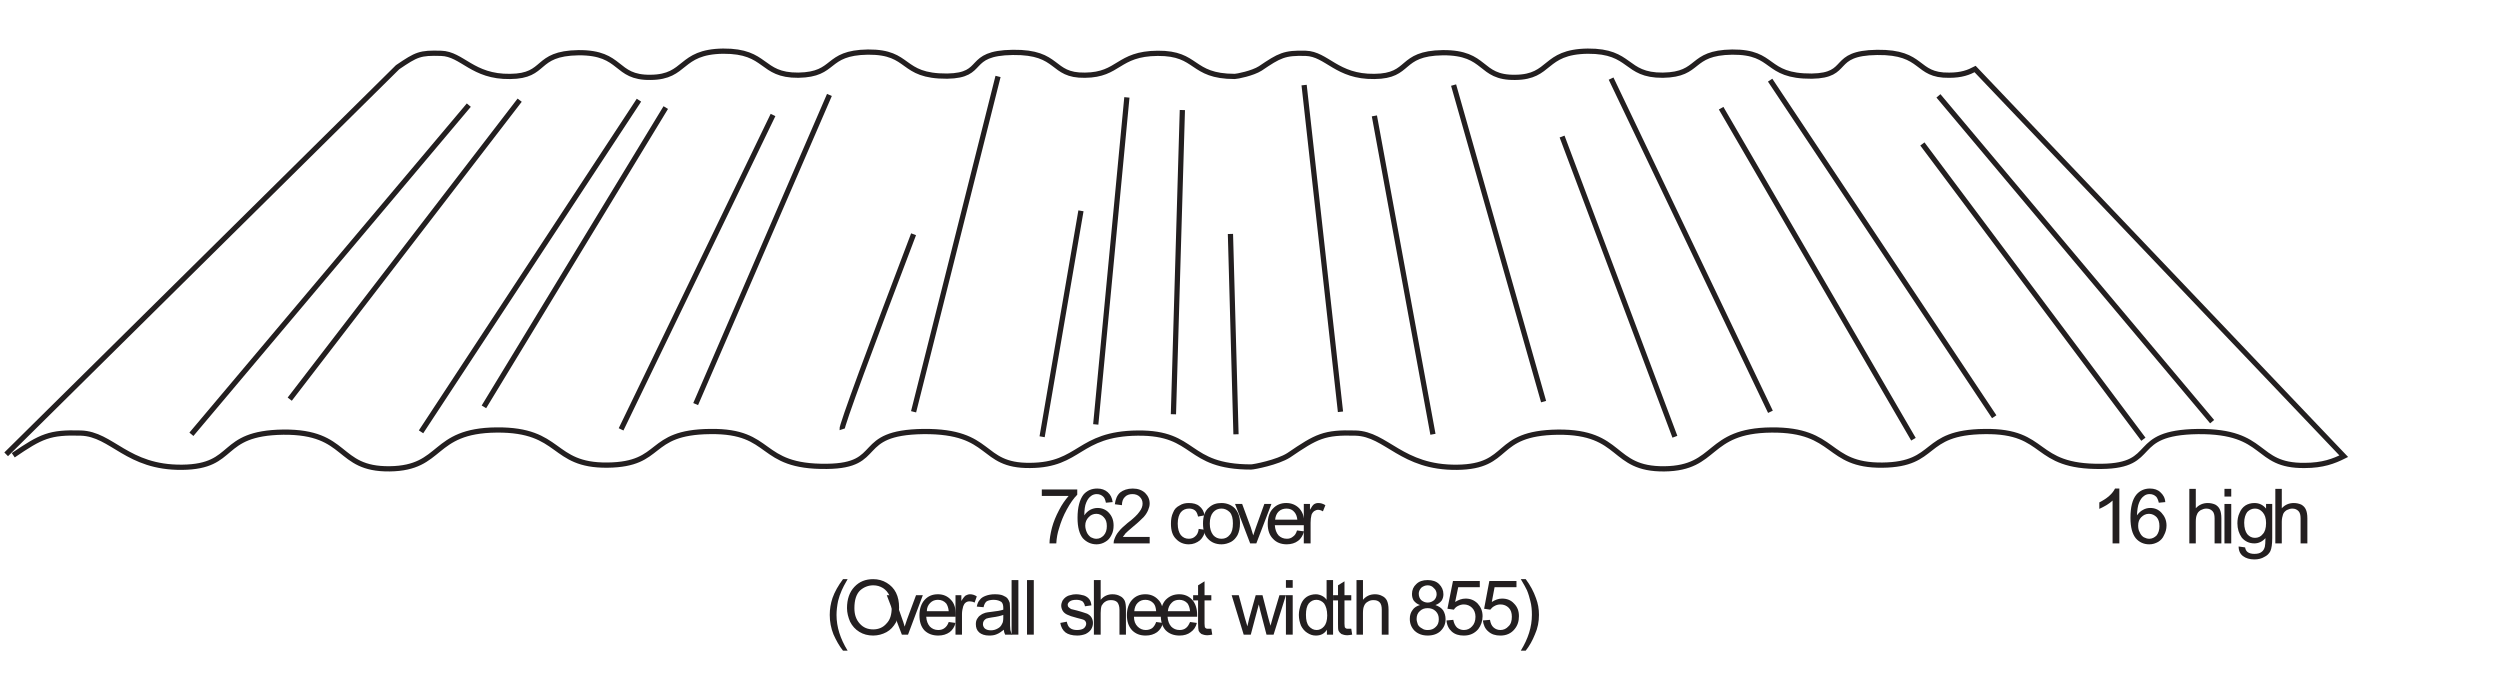 <?xml version="1.0" encoding="UTF-8" standalone="no"?>
<!-- Created with Inkscape (http://www.inkscape.org/) -->

<svg
   xmlns:dc="http://purl.org/dc/elements/1.1/"
   xmlns:cc="http://creativecommons.org/ns#"
   xmlns:rdf="http://www.w3.org/1999/02/22-rdf-syntax-ns#"
   xmlns:svg="http://www.w3.org/2000/svg"
   xmlns="http://www.w3.org/2000/svg"
   xmlns:inkscape="http://www.inkscape.org/namespaces/inkscape"
   version="1.0"
   width="76.04mm"
   height="21.11mm"
   id="svg2">
  <defs
     id="defs4" />
  <g
     id="g6">
    <path
       d="M 22.004,49.925 53.894,12.083 M 33.307,45.886 59.74,11.516 M 48.402,49.642 73.453,11.516 M 55.63,46.772 76.535,12.366 M 71.398,49.358 88.866,13.217 M 79.972,46.453 95.35,10.913 m 1.453,38.445 c -0.106,-0.319 3.295,-9.496 8.22,-22.429 m 0,20.409 9.709,-38.551 m 5.067,41.421 4.465,-25.972 m 1.701,24.555 3.579,-37.594 m 5.35,36.425 1.028,-34.972 m 6.165,37.276 -0.638,-23.031 m 12.65,20.445 -4.181,-37.559 M 164.728,49.925 157.996,13.323 M 177.449,46.169 167.102,9.78 m 25.441,40.429 -12.969,-34.512 m 23.953,31.642 -18.319,-38.303 m 34.76,41.457 -22.11,-38.055 m 31.394,35.469 -25.76,-38.693 m 42.909,41.28 -25.406,-33.945 M 254.303,48.472 222.839,11.02 M 1.524,52.335 c 3.224,-2.197 4.181,-2.657 7.76,-2.551 3.614,0.106 5.315,4.004 11.657,3.933 6.343,-0.071 4.075,-3.933 11.622,-4.039 7.547,-0.071 6.059,4.287 12.224,4.217 6.201,-0.071 4.748,-4.394 12.295,-4.465 7.547,-0.071 6.236,4.11 12.756,4.039 6.52,-0.071 4.429,-3.791 11.799,-3.862 7.37,-0.106 5.386,4.11 13.429,4.004 6.697,-0.071 3.047,-3.898 11.091,-4.004 8.079,-0.071 6.413,3.969 12.26,3.898 5.811,-0.035 5.492,-3.65 12.366,-3.72 6.839,-0.071 5.457,3.898 13.039,3.898 0.319,0 3.047,-0.531 4.323,-1.346 3.224,-2.197 4.075,-2.657 7.689,-2.551 3.579,0.106 5.28,4.004 11.657,3.933 6.343,-0.071 4.039,-3.933 11.587,-4.039 7.547,-0.071 6.059,4.287 12.26,4.217 6.165,-0.071 4.748,-4.394 12.295,-4.465 7.547,-0.071 6.236,4.11 12.756,4.039 6.484,-0.071 4.394,-3.791 11.764,-3.862 7.37,-0.106 5.386,4.11 13.429,4.004 6.697,-0.071 3.047,-3.898 11.091,-4.004 8.079,-0.071 6.413,3.969 12.26,3.898 2.091,0 3.366,-0.496 4.5,-1.063 L 227.055,7.937 c -0.744,0.39 -1.559,0.709 -2.976,0.709 -3.933,0.071 -2.835,-2.693 -8.291,-2.622 -5.457,0.071 -2.976,2.657 -7.512,2.728 -5.492,0.035 -4.11,-2.799 -9.142,-2.764 -4.996,0.071 -3.543,2.587 -7.972,2.657 -4.429,0.035 -3.543,-2.799 -8.646,-2.764 -5.138,0.071 -4.146,2.976 -8.327,3.012 -4.217,0.071 -3.189,-2.87 -8.327,-2.835 -5.102,0.071 -3.579,2.693 -7.866,2.728 -4.323,0.071 -5.457,-2.587 -7.902,-2.657 -2.445,-0.071 -3.012,0.248 -5.209,1.736 -0.886,0.567 -2.693,0.921 -2.941,0.921 -5.102,0 -4.181,-2.693 -8.858,-2.657 -4.642,0.035 -4.394,2.48 -8.362,2.516 -3.969,0.071 -2.835,-2.693 -8.291,-2.622 -5.492,0.071 -3.012,2.657 -7.547,2.728 -5.457,0.035 -4.11,-2.799 -9.106,-2.764 -4.996,0.071 -3.579,2.587 -8.008,2.657 -4.394,0.035 -3.508,-2.799 -8.646,-2.764 -5.102,0.071 -4.146,2.976 -8.327,3.012 C 70.618,8.965 71.61,6.024 66.508,6.059 61.37,6.13 62.929,8.752 58.642,8.787 54.319,8.858 53.15,6.201 50.705,6.13 48.26,6.059 47.906,6.236 45.709,7.724 L 0.709,52.228"
       inkscape:connector-curvature="0"
       id="path8"
       style="fill:none;stroke:#231f20;stroke-width:0.602px;stroke-linecap:butt;stroke-linejoin:miter;stroke-miterlimit:4;stroke-opacity:1;stroke-dasharray:none" />
    <path
       d="m 119.764,57.012 0,-0.744 4.075,0 0,0.602 c -0.425,0.425 -0.815,0.992 -1.205,1.701 -0.39,0.709 -0.673,1.417 -0.886,2.161 -0.177,0.531 -0.283,1.098 -0.319,1.736 l -0.78,0 c 0,-0.496 0.106,-1.098 0.283,-1.807 0.177,-0.673 0.461,-1.346 0.815,-2.02 0.319,-0.638 0.709,-1.169 1.098,-1.63 z"
       inkscape:connector-curvature="0"
       id="path10"
       style="fill:#231f20;fill-opacity:1;fill-rule:nonzero;stroke:none" />
    <path
       d="m 127.913,57.72 -0.78,0.071 c -0.071,-0.319 -0.142,-0.531 -0.283,-0.673 -0.213,-0.213 -0.461,-0.319 -0.78,-0.319 -0.213,0 -0.461,0.071 -0.638,0.213 -0.248,0.177 -0.425,0.425 -0.567,0.78 -0.142,0.319 -0.213,0.815 -0.213,1.453 0.177,-0.283 0.425,-0.496 0.673,-0.638 0.283,-0.142 0.567,-0.213 0.85,-0.213 0.496,0 0.957,0.177 1.311,0.567 0.354,0.39 0.531,0.85 0.531,1.453 0,0.39 -0.071,0.78 -0.248,1.098 -0.177,0.354 -0.39,0.602 -0.709,0.78 -0.283,0.177 -0.638,0.283 -0.992,0.283 -0.638,0 -1.169,-0.248 -1.594,-0.709 -0.39,-0.496 -0.602,-1.24 -0.602,-2.339 0,-1.205 0.248,-2.091 0.673,-2.657 0.39,-0.461 0.921,-0.709 1.594,-0.709 0.496,0 0.886,0.142 1.205,0.425 0.319,0.283 0.496,0.638 0.567,1.134 z m -3.154,2.693 c 0,0.283 0.071,0.531 0.177,0.78 0.106,0.248 0.283,0.425 0.461,0.567 0.213,0.106 0.425,0.177 0.638,0.177 0.354,0 0.602,-0.142 0.85,-0.39 0.248,-0.283 0.354,-0.638 0.354,-1.063 0,-0.461 -0.106,-0.78 -0.354,-1.028 -0.213,-0.248 -0.531,-0.39 -0.85,-0.39 -0.354,0 -0.673,0.142 -0.886,0.39 -0.248,0.248 -0.39,0.567 -0.39,0.957 z"
       inkscape:connector-curvature="0"
       id="path12"
       style="fill:#231f20;fill-opacity:1;fill-rule:nonzero;stroke:none" />
    <path
       d="m 132.165,61.724 0,0.744 -4.146,0 c 0,-0.213 0.035,-0.39 0.106,-0.531 0.106,-0.283 0.248,-0.567 0.496,-0.85 0.213,-0.283 0.567,-0.602 0.992,-0.957 0.709,-0.531 1.169,-0.992 1.382,-1.311 0.248,-0.319 0.354,-0.638 0.354,-0.921 0,-0.319 -0.106,-0.567 -0.319,-0.78 -0.213,-0.213 -0.496,-0.319 -0.85,-0.319 -0.354,0 -0.673,0.106 -0.886,0.354 -0.213,0.213 -0.319,0.531 -0.319,0.921 l -0.815,-0.106 c 0.071,-0.567 0.248,-1.028 0.602,-1.346 0.354,-0.283 0.85,-0.461 1.453,-0.461 0.602,0 1.063,0.177 1.417,0.496 0.354,0.354 0.531,0.744 0.531,1.24 0,0.248 -0.071,0.496 -0.177,0.744 -0.106,0.248 -0.248,0.496 -0.496,0.78 -0.248,0.248 -0.638,0.638 -1.205,1.098 -0.461,0.39 -0.744,0.638 -0.886,0.78 -0.106,0.142 -0.213,0.283 -0.319,0.425 z"
       inkscape:connector-curvature="0"
       id="path14"
       style="fill:#231f20;fill-opacity:1;fill-rule:nonzero;stroke:none" />
    <path
       d="m 137.799,60.803 0.78,0.106 c -0.106,0.496 -0.319,0.921 -0.638,1.205 -0.354,0.283 -0.78,0.461 -1.276,0.461 -0.602,0 -1.098,-0.213 -1.488,-0.638 -0.39,-0.39 -0.567,-0.957 -0.567,-1.736 0,-0.496 0.071,-0.921 0.248,-1.276 0.142,-0.39 0.39,-0.638 0.744,-0.815 0.319,-0.213 0.673,-0.283 1.063,-0.283 0.496,0 0.921,0.106 1.205,0.354 0.319,0.248 0.531,0.602 0.602,1.063 l -0.744,0.142 c -0.071,-0.319 -0.177,-0.567 -0.354,-0.709 -0.177,-0.142 -0.425,-0.213 -0.673,-0.213 -0.39,0 -0.709,0.142 -0.921,0.39 -0.248,0.283 -0.39,0.744 -0.39,1.346 0,0.602 0.142,1.028 0.354,1.311 0.248,0.283 0.531,0.425 0.921,0.425 0.319,0 0.567,-0.106 0.744,-0.283 0.213,-0.177 0.354,-0.461 0.39,-0.85 z"
       inkscape:connector-curvature="0"
       id="path16"
       style="fill:#231f20;fill-opacity:1;fill-rule:nonzero;stroke:none" />
    <path
       d="m 138.295,60.201 c 0,-0.85 0.213,-1.488 0.709,-1.878 0.39,-0.354 0.85,-0.496 1.417,-0.496 0.602,0 1.134,0.213 1.524,0.602 0.39,0.425 0.602,0.992 0.602,1.701 0,0.567 -0.106,1.028 -0.283,1.382 -0.177,0.319 -0.425,0.602 -0.744,0.78 -0.354,0.177 -0.709,0.283 -1.098,0.283 -0.638,0 -1.169,-0.213 -1.559,-0.638 -0.39,-0.39 -0.567,-0.992 -0.567,-1.736 z m 0.78,0 c 0,0.567 0.142,0.992 0.39,1.311 0.248,0.283 0.567,0.425 0.957,0.425 0.39,0 0.709,-0.142 0.957,-0.461 0.248,-0.283 0.354,-0.709 0.354,-1.311 0,-0.567 -0.106,-0.992 -0.354,-1.276 -0.283,-0.283 -0.602,-0.425 -0.957,-0.425 -0.39,0 -0.709,0.142 -0.957,0.425 -0.248,0.283 -0.39,0.709 -0.39,1.311 z"
       inkscape:connector-curvature="0"
       id="path18"
       style="fill:#231f20;fill-opacity:1;fill-rule:nonzero;stroke:none" />
    <path
       d="m 143.717,62.469 -1.736,-4.535 0.815,0 0.992,2.693 c 0.106,0.319 0.177,0.602 0.283,0.921 0.071,-0.248 0.177,-0.531 0.283,-0.85 l 0.992,-2.764 0.815,0 -1.736,4.535 z"
       inkscape:connector-curvature="0"
       id="path20"
       style="fill:#231f20;fill-opacity:1;fill-rule:nonzero;stroke:none" />
    <path
       d="m 149.102,60.98 0.815,0.106 c -0.142,0.461 -0.354,0.85 -0.709,1.098 -0.319,0.248 -0.78,0.39 -1.276,0.39 -0.673,0 -1.205,-0.213 -1.594,-0.638 -0.39,-0.39 -0.602,-0.957 -0.602,-1.701 0,-0.78 0.213,-1.382 0.602,-1.772 0.39,-0.425 0.921,-0.638 1.524,-0.638 0.602,0 1.098,0.213 1.488,0.602 0.39,0.425 0.602,0.992 0.602,1.736 0,0.071 -0.035,0.142 -0.035,0.213 l -3.366,0 c 0.035,0.496 0.177,0.886 0.425,1.169 0.248,0.248 0.567,0.39 0.957,0.39 0.283,0 0.496,-0.071 0.709,-0.248 0.213,-0.142 0.354,-0.354 0.461,-0.709 z m -2.516,-1.24 2.551,0 c -0.035,-0.354 -0.142,-0.638 -0.319,-0.85 -0.213,-0.283 -0.531,-0.425 -0.921,-0.425 -0.354,0 -0.673,0.106 -0.921,0.354 -0.213,0.213 -0.354,0.531 -0.39,0.921 z"
       inkscape:connector-curvature="0"
       id="path22"
       style="fill:#231f20;fill-opacity:1;fill-rule:nonzero;stroke:none" />
    <path
       d="m 149.882,62.469 0,-4.535 0.709,0 0,0.673 c 0.177,-0.319 0.319,-0.531 0.461,-0.638 0.177,-0.106 0.319,-0.142 0.496,-0.142 0.283,0 0.531,0.071 0.815,0.248 l -0.283,0.709 c -0.177,-0.106 -0.354,-0.177 -0.567,-0.177 -0.142,0 -0.319,0.071 -0.425,0.142 -0.142,0.106 -0.248,0.248 -0.319,0.425 -0.071,0.283 -0.106,0.567 -0.106,0.921 l 0,2.374 z"
       inkscape:connector-curvature="0"
       id="path24"
       style="fill:#231f20;fill-opacity:1;fill-rule:nonzero;stroke:none" />
    <path
       d="m 96.909,74.799 c -0.425,-0.531 -0.78,-1.169 -1.098,-1.878 -0.283,-0.709 -0.425,-1.453 -0.425,-2.232 0,-0.673 0.106,-1.311 0.319,-1.949 0.248,-0.709 0.673,-1.453 1.205,-2.161 l 0.531,0 c -0.354,0.602 -0.567,1.028 -0.673,1.276 -0.177,0.39 -0.319,0.815 -0.425,1.24 -0.106,0.531 -0.177,1.063 -0.177,1.594 0,1.382 0.425,2.728 1.276,4.11 z"
       inkscape:connector-curvature="0"
       id="path26"
       style="fill:#231f20;fill-opacity:1;fill-rule:nonzero;stroke:none" />
    <path
       d="m 97.37,69.909 c 0,-1.028 0.283,-1.843 0.85,-2.445 0.567,-0.602 1.276,-0.886 2.161,-0.886 0.567,0 1.098,0.142 1.559,0.425 0.461,0.283 0.815,0.638 1.063,1.134 0.248,0.496 0.354,1.063 0.354,1.701 0,0.638 -0.106,1.205 -0.354,1.701 -0.283,0.496 -0.638,0.886 -1.098,1.134 -0.461,0.248 -0.992,0.39 -1.524,0.39 -0.602,0 -1.134,-0.142 -1.594,-0.425 -0.461,-0.283 -0.815,-0.673 -1.063,-1.169 -0.213,-0.496 -0.354,-1.028 -0.354,-1.559 z m 0.85,0 c 0,0.78 0.213,1.346 0.638,1.807 0.39,0.425 0.886,0.638 1.524,0.638 0.602,0 1.134,-0.213 1.524,-0.673 0.425,-0.425 0.602,-1.028 0.602,-1.843 0,-0.531 -0.071,-0.957 -0.248,-1.346 -0.177,-0.39 -0.425,-0.673 -0.744,-0.886 -0.354,-0.213 -0.709,-0.319 -1.134,-0.319 -0.567,0 -1.098,0.213 -1.524,0.602 -0.425,0.425 -0.638,1.098 -0.638,2.02 z"
       inkscape:connector-curvature="0"
       id="path28"
       style="fill:#231f20;fill-opacity:1;fill-rule:nonzero;stroke:none" />
    <path
       d="m 103.677,72.957 -1.736,-4.535 0.815,0 0.957,2.728 c 0.106,0.283 0.213,0.602 0.283,0.886 0.071,-0.213 0.177,-0.496 0.283,-0.85 l 1.028,-2.764 0.78,0 -1.701,4.535 z"
       inkscape:connector-curvature="0"
       id="path30"
       style="fill:#231f20;fill-opacity:1;fill-rule:nonzero;stroke:none" />
    <path
       d="m 109.063,71.504 0.78,0.106 c -0.106,0.461 -0.354,0.815 -0.673,1.063 -0.354,0.248 -0.78,0.39 -1.311,0.39 -0.673,0 -1.205,-0.213 -1.594,-0.602 -0.39,-0.425 -0.567,-0.992 -0.567,-1.736 0,-0.744 0.213,-1.346 0.602,-1.772 0.39,-0.425 0.886,-0.638 1.524,-0.638 0.602,0 1.098,0.213 1.488,0.638 0.39,0.39 0.567,0.992 0.567,1.736 0,0.035 0,0.106 0,0.213 l -3.402,0 c 0.035,0.496 0.177,0.85 0.425,1.134 0.248,0.248 0.567,0.39 0.957,0.39 0.283,0 0.531,-0.071 0.709,-0.213 0.213,-0.142 0.39,-0.39 0.496,-0.709 z m -2.516,-1.24 2.516,0 c -0.035,-0.39 -0.142,-0.673 -0.283,-0.886 -0.248,-0.283 -0.567,-0.425 -0.957,-0.425 -0.354,0 -0.638,0.106 -0.886,0.354 -0.248,0.248 -0.39,0.567 -0.39,0.957 z"
       inkscape:connector-curvature="0"
       id="path32"
       style="fill:#231f20;fill-opacity:1;fill-rule:nonzero;stroke:none" />
    <path
       d="m 109.843,72.957 0,-4.535 0.673,0 0,0.673 c 0.177,-0.319 0.354,-0.531 0.496,-0.638 0.142,-0.071 0.319,-0.142 0.496,-0.142 0.248,0 0.531,0.071 0.78,0.248 l -0.248,0.709 c -0.213,-0.106 -0.39,-0.142 -0.567,-0.142 -0.177,0 -0.319,0.035 -0.461,0.142 -0.142,0.106 -0.213,0.248 -0.283,0.425 -0.071,0.248 -0.142,0.567 -0.142,0.886 l 0,2.374 z"
       inkscape:connector-curvature="0"
       id="path34"
       style="fill:#231f20;fill-opacity:1;fill-rule:nonzero;stroke:none" />
    <path
       d="m 115.406,72.39 c -0.319,0.248 -0.567,0.425 -0.85,0.531 -0.248,0.106 -0.531,0.142 -0.85,0.142 -0.496,0 -0.886,-0.142 -1.134,-0.354 -0.283,-0.248 -0.39,-0.567 -0.39,-0.957 0,-0.213 0.035,-0.425 0.142,-0.602 0.106,-0.177 0.213,-0.319 0.39,-0.425 0.177,-0.142 0.354,-0.213 0.567,-0.283 0.142,-0.035 0.354,-0.071 0.673,-0.106 0.638,-0.071 1.063,-0.142 1.382,-0.248 0,-0.106 0,-0.177 0,-0.213 0,-0.319 -0.071,-0.531 -0.213,-0.673 -0.213,-0.142 -0.496,-0.248 -0.886,-0.248 -0.354,0 -0.638,0.071 -0.815,0.177 -0.177,0.142 -0.283,0.354 -0.354,0.673 l -0.78,-0.071 c 0.071,-0.354 0.177,-0.602 0.354,-0.78 0.142,-0.213 0.39,-0.354 0.673,-0.461 0.283,-0.106 0.638,-0.177 1.028,-0.177 0.39,0 0.709,0.035 0.957,0.142 0.248,0.106 0.425,0.213 0.531,0.354 0.106,0.142 0.177,0.283 0.248,0.496 0,0.142 0.035,0.39 0.035,0.709 l 0,1.028 c 0,0.744 0,1.169 0.035,1.382 0.035,0.177 0.106,0.354 0.213,0.531 l -0.815,0 c -0.071,-0.142 -0.142,-0.354 -0.142,-0.567 z m -0.071,-1.701 c -0.283,0.106 -0.709,0.213 -1.276,0.283 -0.319,0.035 -0.531,0.106 -0.673,0.142 -0.106,0.071 -0.213,0.142 -0.283,0.248 -0.071,0.106 -0.106,0.248 -0.106,0.39 0,0.177 0.071,0.354 0.213,0.496 0.177,0.142 0.39,0.213 0.709,0.213 0.283,0 0.531,-0.071 0.78,-0.213 0.213,-0.106 0.39,-0.283 0.496,-0.531 0.106,-0.142 0.142,-0.425 0.142,-0.744 z"
       inkscape:connector-curvature="0"
       id="path36"
       style="fill:#231f20;fill-opacity:1;fill-rule:nonzero;stroke:none" />
    <path
       d="m 116.291,72.957 0,-6.272 0.78,0 0,6.272 z"
       inkscape:connector-curvature="0"
       id="path38"
       style="fill:#231f20;fill-opacity:1;fill-rule:nonzero;stroke:none" />
    <path
       d="m 118.063,72.957 0,-6.272 0.78,0 0,6.272 z"
       inkscape:connector-curvature="0"
       id="path40"
       style="fill:#231f20;fill-opacity:1;fill-rule:nonzero;stroke:none" />
    <path
       d="m 121.89,71.61 0.744,-0.142 c 0.071,0.319 0.177,0.567 0.354,0.709 0.213,0.177 0.496,0.248 0.815,0.248 0.354,0 0.638,-0.071 0.815,-0.213 0.142,-0.142 0.248,-0.319 0.248,-0.496 0,-0.177 -0.071,-0.319 -0.213,-0.425 -0.106,-0.071 -0.39,-0.142 -0.815,-0.248 -0.567,-0.142 -0.957,-0.283 -1.169,-0.39 -0.213,-0.106 -0.39,-0.248 -0.496,-0.425 -0.106,-0.177 -0.177,-0.39 -0.177,-0.602 0,-0.213 0.071,-0.39 0.142,-0.567 0.106,-0.177 0.248,-0.319 0.39,-0.425 0.106,-0.071 0.283,-0.177 0.496,-0.213 0.213,-0.071 0.425,-0.106 0.673,-0.106 0.354,0 0.638,0.071 0.921,0.142 0.283,0.106 0.461,0.248 0.602,0.425 0.142,0.177 0.213,0.425 0.248,0.709 l -0.744,0.106 c -0.035,-0.248 -0.142,-0.425 -0.283,-0.567 -0.177,-0.106 -0.39,-0.177 -0.709,-0.177 -0.354,0 -0.602,0.071 -0.744,0.177 -0.142,0.106 -0.248,0.248 -0.248,0.39 0,0.106 0.035,0.213 0.106,0.283 0.071,0.071 0.177,0.142 0.283,0.213 0.106,0.035 0.319,0.071 0.709,0.177 0.531,0.142 0.921,0.283 1.134,0.354 0.213,0.106 0.39,0.248 0.496,0.425 0.106,0.177 0.177,0.39 0.177,0.638 0,0.283 -0.071,0.496 -0.213,0.744 -0.142,0.213 -0.354,0.39 -0.638,0.531 -0.283,0.106 -0.602,0.177 -0.957,0.177 -0.602,0 -1.063,-0.142 -1.346,-0.354 -0.319,-0.248 -0.531,-0.638 -0.602,-1.098 z"
       inkscape:connector-curvature="0"
       id="path42"
       style="fill:#231f20;fill-opacity:1;fill-rule:nonzero;stroke:none" />
    <path
       d="m 125.752,72.957 0,-6.272 0.78,0 0,2.268 c 0.354,-0.425 0.815,-0.638 1.346,-0.638 0.354,0 0.638,0.071 0.886,0.213 0.248,0.106 0.425,0.319 0.531,0.531 0.106,0.248 0.142,0.567 0.142,1.028 l 0,2.87 -0.744,0 0,-2.87 c 0,-0.39 -0.106,-0.673 -0.248,-0.85 -0.177,-0.177 -0.425,-0.248 -0.709,-0.248 -0.248,0 -0.461,0.035 -0.673,0.177 -0.177,0.106 -0.319,0.283 -0.425,0.461 -0.071,0.213 -0.106,0.496 -0.106,0.85 l 0,2.48 z"
       inkscape:connector-curvature="0"
       id="path44"
       style="fill:#231f20;fill-opacity:1;fill-rule:nonzero;stroke:none" />
    <path
       d="m 132.909,71.504 0.78,0.106 c -0.106,0.461 -0.354,0.815 -0.673,1.063 -0.354,0.248 -0.78,0.39 -1.311,0.39 -0.673,0 -1.169,-0.213 -1.559,-0.602 -0.39,-0.425 -0.602,-0.992 -0.602,-1.736 0,-0.744 0.213,-1.346 0.602,-1.772 0.39,-0.425 0.886,-0.638 1.524,-0.638 0.602,0 1.098,0.213 1.488,0.638 0.39,0.39 0.567,0.992 0.567,1.736 0,0.035 0,0.106 0,0.213 l -3.366,0 c 0,0.496 0.142,0.85 0.425,1.134 0.248,0.248 0.567,0.39 0.921,0.39 0.283,0 0.531,-0.071 0.744,-0.213 0.177,-0.142 0.354,-0.39 0.461,-0.709 z m -2.516,-1.24 2.516,0 c -0.035,-0.39 -0.106,-0.673 -0.283,-0.886 -0.248,-0.283 -0.567,-0.425 -0.957,-0.425 -0.354,0 -0.638,0.106 -0.886,0.354 -0.248,0.248 -0.354,0.567 -0.39,0.957 z"
       inkscape:connector-curvature="0"
       id="path46"
       style="fill:#231f20;fill-opacity:1;fill-rule:nonzero;stroke:none" />
    <path
       d="m 136.807,71.504 0.78,0.106 c -0.106,0.461 -0.354,0.815 -0.709,1.063 -0.319,0.248 -0.744,0.39 -1.276,0.39 -0.673,0 -1.205,-0.213 -1.594,-0.602 -0.39,-0.425 -0.567,-0.992 -0.567,-1.736 0,-0.744 0.177,-1.346 0.567,-1.772 0.425,-0.425 0.921,-0.638 1.559,-0.638 0.602,0 1.098,0.213 1.488,0.638 0.354,0.39 0.567,0.992 0.567,1.736 0,0.035 0,0.106 0,0.213 l -3.402,0 c 0.035,0.496 0.177,0.85 0.425,1.134 0.248,0.248 0.567,0.39 0.957,0.39 0.283,0 0.531,-0.071 0.709,-0.213 0.213,-0.142 0.354,-0.39 0.496,-0.709 z m -2.551,-1.24 2.551,0 c -0.035,-0.39 -0.142,-0.673 -0.283,-0.886 -0.248,-0.283 -0.567,-0.425 -0.957,-0.425 -0.354,0 -0.673,0.106 -0.886,0.354 -0.248,0.248 -0.39,0.567 -0.425,0.957 z"
       inkscape:connector-curvature="0"
       id="path48"
       style="fill:#231f20;fill-opacity:1;fill-rule:nonzero;stroke:none" />
    <path
       d="m 139.252,72.283 0.106,0.673 c -0.213,0.035 -0.39,0.071 -0.567,0.071 -0.283,0 -0.496,-0.071 -0.673,-0.142 -0.142,-0.106 -0.248,-0.213 -0.319,-0.354 -0.035,-0.142 -0.071,-0.425 -0.071,-0.886 l 0,-2.622 -0.567,0 0,-0.602 0.567,0 0,-1.134 0.744,-0.461 0,1.594 0.78,0 0,0.602 -0.78,0 0,2.657 c 0,0.213 0.035,0.354 0.035,0.425 0.035,0.035 0.071,0.106 0.142,0.142 0.071,0.035 0.142,0.035 0.283,0.035 0.071,0 0.177,0 0.319,0 z"
       inkscape:connector-curvature="0"
       id="path50"
       style="fill:#231f20;fill-opacity:1;fill-rule:nonzero;stroke:none" />
    <path
       d="m 142.972,72.957 -1.382,-4.535 0.815,0 0.709,2.622 0.283,0.957 c 0,-0.035 0.071,-0.354 0.213,-0.921 l 0.744,-2.657 0.78,0 0.673,2.622 0.248,0.886 0.248,-0.886 0.78,-2.622 0.744,0 -1.417,4.535 -0.815,0 -0.709,-2.728 -0.177,-0.744 -0.921,3.472 z"
       inkscape:connector-curvature="0"
       id="path52"
       style="fill:#231f20;fill-opacity:1;fill-rule:nonzero;stroke:none" />
    <path
       d="m 147.827,67.571 0,-0.886 0.78,0 0,0.886 z m 0,5.386 0,-4.535 0.78,0 0,4.535 z"
       inkscape:connector-curvature="0"
       id="path54"
       style="fill:#231f20;fill-opacity:1;fill-rule:nonzero;stroke:none" />
    <path
       d="m 152.539,72.957 0,-0.567 c -0.283,0.461 -0.709,0.673 -1.276,0.673 -0.354,0 -0.673,-0.106 -0.992,-0.319 -0.283,-0.177 -0.531,-0.461 -0.709,-0.815 -0.142,-0.354 -0.248,-0.78 -0.248,-1.24 0,-0.461 0.106,-0.85 0.248,-1.24 0.142,-0.354 0.354,-0.638 0.673,-0.85 0.283,-0.177 0.638,-0.283 1.028,-0.283 0.248,0 0.496,0.071 0.709,0.177 0.213,0.106 0.39,0.248 0.531,0.461 l 0,-2.268 0.744,0 0,6.272 z m -2.409,-2.268 c 0,0.602 0.106,1.028 0.354,1.311 0.248,0.283 0.531,0.425 0.886,0.425 0.319,0 0.602,-0.142 0.85,-0.425 0.213,-0.248 0.354,-0.673 0.354,-1.24 0,-0.638 -0.142,-1.063 -0.354,-1.382 -0.248,-0.283 -0.567,-0.425 -0.886,-0.425 -0.354,0 -0.638,0.142 -0.886,0.425 -0.213,0.283 -0.319,0.709 -0.319,1.311 z"
       inkscape:connector-curvature="0"
       id="path56"
       style="fill:#231f20;fill-opacity:1;fill-rule:nonzero;stroke:none" />
    <path
       d="m 155.339,72.283 0.106,0.673 c -0.213,0.035 -0.39,0.071 -0.567,0.071 -0.283,0 -0.496,-0.071 -0.673,-0.142 -0.142,-0.106 -0.248,-0.213 -0.319,-0.354 -0.071,-0.142 -0.071,-0.425 -0.071,-0.886 l 0,-2.622 -0.567,0 0,-0.602 0.567,0 0,-1.134 0.744,-0.461 0,1.594 0.78,0 0,0.602 -0.78,0 0,2.657 c 0,0.213 0.035,0.354 0.035,0.425 0.035,0.035 0.071,0.106 0.142,0.142 0.071,0.035 0.142,0.035 0.248,0.035 0.106,0 0.213,0 0.354,0 z"
       inkscape:connector-curvature="0"
       id="path58"
       style="fill:#231f20;fill-opacity:1;fill-rule:nonzero;stroke:none" />
    <path
       d="m 155.941,72.957 0,-6.272 0.744,0 0,2.268 c 0.354,-0.425 0.815,-0.638 1.382,-0.638 0.319,0 0.602,0.071 0.85,0.213 0.248,0.106 0.425,0.319 0.531,0.531 0.106,0.248 0.177,0.567 0.177,1.028 l 0,2.87 -0.78,0 0,-2.87 c 0,-0.39 -0.071,-0.673 -0.248,-0.85 -0.177,-0.177 -0.39,-0.248 -0.709,-0.248 -0.213,0 -0.425,0.035 -0.638,0.177 -0.213,0.106 -0.354,0.283 -0.425,0.461 -0.106,0.213 -0.142,0.496 -0.142,0.85 l 0,2.48 z"
       inkscape:connector-curvature="0"
       id="path60"
       style="fill:#231f20;fill-opacity:1;fill-rule:nonzero;stroke:none" />
    <path
       d="m 163.24,69.555 c -0.319,-0.106 -0.531,-0.283 -0.709,-0.496 -0.142,-0.213 -0.213,-0.461 -0.213,-0.78 0,-0.461 0.177,-0.85 0.496,-1.134 0.319,-0.319 0.744,-0.461 1.311,-0.461 0.531,0 0.992,0.142 1.311,0.461 0.319,0.319 0.496,0.709 0.496,1.169 0,0.283 -0.071,0.531 -0.213,0.744 -0.177,0.213 -0.39,0.39 -0.709,0.496 0.39,0.142 0.673,0.319 0.886,0.602 0.177,0.283 0.283,0.638 0.283,1.028 0,0.531 -0.177,0.957 -0.567,1.346 -0.354,0.354 -0.886,0.531 -1.488,0.531 -0.602,0 -1.098,-0.177 -1.488,-0.531 -0.39,-0.39 -0.567,-0.85 -0.567,-1.382 0,-0.425 0.106,-0.744 0.319,-1.028 0.177,-0.283 0.496,-0.461 0.85,-0.567 z m -0.142,-1.311 c 0,0.319 0.106,0.567 0.283,0.744 0.213,0.177 0.461,0.283 0.744,0.283 0.283,0 0.531,-0.106 0.744,-0.283 0.177,-0.177 0.283,-0.425 0.283,-0.673 0,-0.283 -0.106,-0.531 -0.319,-0.709 -0.177,-0.213 -0.425,-0.319 -0.709,-0.319 -0.283,0 -0.531,0.106 -0.744,0.283 -0.177,0.213 -0.283,0.425 -0.283,0.673 z m -0.248,2.906 c 0,0.213 0.071,0.425 0.142,0.638 0.106,0.213 0.283,0.354 0.496,0.461 0.177,0.142 0.425,0.177 0.638,0.177 0.39,0 0.673,-0.106 0.921,-0.354 0.248,-0.213 0.354,-0.531 0.354,-0.886 0,-0.39 -0.106,-0.673 -0.354,-0.921 -0.248,-0.248 -0.567,-0.354 -0.921,-0.354 -0.39,0 -0.673,0.106 -0.921,0.354 -0.248,0.213 -0.354,0.531 -0.354,0.886 z"
       inkscape:connector-curvature="0"
       id="path62"
       style="fill:#231f20;fill-opacity:1;fill-rule:nonzero;stroke:none" />
    <path
       d="m 166.287,71.327 0.78,-0.071 c 0.071,0.39 0.213,0.673 0.425,0.886 0.213,0.177 0.496,0.283 0.78,0.283 0.39,0 0.709,-0.142 0.957,-0.425 0.248,-0.248 0.39,-0.638 0.39,-1.098 0,-0.425 -0.142,-0.78 -0.39,-1.028 -0.248,-0.248 -0.567,-0.39 -0.957,-0.39 -0.248,0 -0.461,0.071 -0.673,0.177 -0.213,0.106 -0.354,0.248 -0.461,0.425 l -0.744,-0.106 0.638,-3.189 3.083,0 0,0.709 -2.48,0 -0.354,1.701 c 0.39,-0.248 0.78,-0.39 1.205,-0.39 0.531,0 0.992,0.177 1.382,0.567 0.354,0.39 0.567,0.85 0.567,1.453 0,0.567 -0.177,1.063 -0.496,1.488 -0.425,0.496 -0.957,0.744 -1.665,0.744 -0.567,0 -1.028,-0.142 -1.382,-0.461 -0.354,-0.319 -0.567,-0.744 -0.602,-1.276 z"
       inkscape:connector-curvature="0"
       id="path64"
       style="fill:#231f20;fill-opacity:1;fill-rule:nonzero;stroke:none" />
    <path
       d="m 170.469,71.327 0.815,-0.071 c 0.071,0.39 0.177,0.673 0.425,0.886 0.213,0.177 0.461,0.283 0.78,0.283 0.354,0 0.673,-0.142 0.921,-0.425 0.283,-0.248 0.39,-0.638 0.39,-1.098 0,-0.425 -0.106,-0.78 -0.354,-1.028 -0.248,-0.248 -0.567,-0.39 -0.957,-0.39 -0.248,0 -0.496,0.071 -0.673,0.177 -0.213,0.106 -0.354,0.248 -0.496,0.425 l -0.709,-0.106 0.602,-3.189 3.118,0 0,0.709 -2.516,0 -0.319,1.701 c 0.39,-0.248 0.78,-0.39 1.169,-0.39 0.567,0 1.028,0.177 1.382,0.567 0.39,0.39 0.567,0.85 0.567,1.453 0,0.567 -0.142,1.063 -0.496,1.488 -0.39,0.496 -0.957,0.744 -1.63,0.744 -0.567,0 -1.028,-0.142 -1.382,-0.461 -0.39,-0.319 -0.567,-0.744 -0.638,-1.276 z"
       inkscape:connector-curvature="0"
       id="path66"
       style="fill:#231f20;fill-opacity:1;fill-rule:nonzero;stroke:none" />
    <path
       d="m 175.394,74.799 -0.567,0 c 0.85,-1.382 1.276,-2.728 1.276,-4.11 0,-0.531 -0.035,-1.063 -0.177,-1.594 -0.106,-0.425 -0.213,-0.815 -0.39,-1.24 -0.106,-0.248 -0.354,-0.673 -0.709,-1.276 l 0.567,0 c 0.531,0.709 0.921,1.453 1.169,2.161 0.248,0.638 0.354,1.276 0.354,1.949 0,0.78 -0.142,1.524 -0.461,2.232 -0.283,0.709 -0.638,1.346 -1.063,1.878 z"
       inkscape:connector-curvature="0"
       id="path68"
       style="fill:#231f20;fill-opacity:1;fill-rule:nonzero;stroke:none" />
    <path
       d="m 243.638,62.469 -0.78,0 0,-4.925 c -0.177,0.177 -0.425,0.354 -0.709,0.531 -0.319,0.177 -0.567,0.319 -0.815,0.425 l 0,-0.744 c 0.425,-0.213 0.815,-0.461 1.134,-0.744 0.319,-0.283 0.531,-0.567 0.673,-0.85 l 0.496,0 z"
       inkscape:connector-curvature="0"
       id="path70"
       style="fill:#231f20;fill-opacity:1;fill-rule:nonzero;stroke:none" />
    <path
       d="m 248.917,57.72 -0.744,0.071 c -0.071,-0.319 -0.177,-0.531 -0.283,-0.673 -0.213,-0.213 -0.461,-0.319 -0.78,-0.319 -0.248,0 -0.461,0.071 -0.638,0.213 -0.248,0.177 -0.425,0.425 -0.567,0.78 -0.142,0.319 -0.213,0.815 -0.248,1.453 0.213,-0.283 0.425,-0.496 0.709,-0.638 0.248,-0.142 0.531,-0.213 0.815,-0.213 0.531,0 0.957,0.177 1.311,0.567 0.354,0.39 0.567,0.85 0.567,1.453 0,0.39 -0.106,0.78 -0.283,1.098 -0.142,0.354 -0.39,0.602 -0.673,0.78 -0.319,0.177 -0.638,0.283 -1.028,0.283 -0.638,0 -1.169,-0.248 -1.559,-0.709 -0.39,-0.496 -0.602,-1.24 -0.602,-2.339 0,-1.205 0.213,-2.091 0.673,-2.657 0.39,-0.461 0.921,-0.709 1.559,-0.709 0.496,0 0.921,0.142 1.205,0.425 0.319,0.283 0.531,0.638 0.567,1.134 z m -3.118,2.693 c 0,0.283 0.035,0.531 0.177,0.78 0.106,0.248 0.248,0.425 0.461,0.567 0.213,0.106 0.425,0.177 0.638,0.177 0.319,0 0.602,-0.142 0.85,-0.39 0.213,-0.283 0.319,-0.638 0.319,-1.063 0,-0.461 -0.106,-0.78 -0.319,-1.028 -0.248,-0.248 -0.531,-0.39 -0.886,-0.39 -0.354,0 -0.638,0.142 -0.886,0.39 -0.248,0.248 -0.354,0.567 -0.354,0.957 z"
       inkscape:connector-curvature="0"
       id="path72"
       style="fill:#231f20;fill-opacity:1;fill-rule:nonzero;stroke:none" />
    <path
       d="m 251.681,62.469 0,-6.272 0.744,0 0,2.232 c 0.354,-0.39 0.815,-0.602 1.382,-0.602 0.319,0 0.602,0.071 0.85,0.177 0.248,0.142 0.425,0.319 0.531,0.567 0.106,0.213 0.177,0.567 0.177,1.028 l 0,2.87 -0.78,0 0,-2.87 c 0,-0.39 -0.071,-0.673 -0.248,-0.85 -0.177,-0.177 -0.39,-0.283 -0.709,-0.283 -0.213,0 -0.425,0.071 -0.638,0.177 -0.213,0.142 -0.354,0.283 -0.425,0.496 -0.106,0.213 -0.142,0.496 -0.142,0.85 l 0,2.48 z"
       inkscape:connector-curvature="0"
       id="path74"
       style="fill:#231f20;fill-opacity:1;fill-rule:nonzero;stroke:none" />
    <path
       d="m 255.72,57.083 0,-0.886 0.78,0 0,0.886 z m 0,5.386 0,-4.535 0.78,0 0,4.535 z"
       inkscape:connector-curvature="0"
       id="path76"
       style="fill:#231f20;fill-opacity:1;fill-rule:nonzero;stroke:none" />
    <path
       d="m 257.35,62.823 0.744,0.106 c 0.035,0.248 0.142,0.425 0.283,0.531 0.177,0.142 0.461,0.213 0.78,0.213 0.354,0 0.638,-0.071 0.815,-0.213 0.213,-0.142 0.319,-0.354 0.39,-0.602 0.035,-0.177 0.071,-0.496 0.071,-0.992 -0.354,0.39 -0.78,0.602 -1.276,0.602 -0.602,0 -1.098,-0.248 -1.453,-0.673 -0.319,-0.461 -0.496,-0.992 -0.496,-1.63 0,-0.425 0.071,-0.85 0.248,-1.205 0.142,-0.354 0.354,-0.638 0.673,-0.85 0.283,-0.177 0.638,-0.283 1.028,-0.283 0.567,0 0.992,0.213 1.346,0.638 l 0,-0.531 0.709,0 0,3.898 c 0,0.709 -0.071,1.205 -0.213,1.524 -0.142,0.283 -0.39,0.531 -0.709,0.673 -0.283,0.177 -0.673,0.283 -1.134,0.283 -0.531,0 -0.992,-0.142 -1.311,-0.39 -0.319,-0.248 -0.496,-0.602 -0.496,-1.098 z m 0.638,-2.728 c 0,0.602 0.142,1.028 0.354,1.311 0.248,0.283 0.531,0.425 0.886,0.425 0.354,0 0.673,-0.142 0.886,-0.425 0.248,-0.248 0.39,-0.673 0.39,-1.276 0,-0.567 -0.142,-0.957 -0.39,-1.24 -0.248,-0.283 -0.531,-0.425 -0.886,-0.425 -0.354,0 -0.638,0.142 -0.886,0.39 -0.213,0.283 -0.354,0.709 -0.354,1.24 z"
       inkscape:connector-curvature="0"
       id="path78"
       style="fill:#231f20;fill-opacity:1;fill-rule:nonzero;stroke:none" />
    <path
       d="m 261.567,62.469 0,-6.272 0.744,0 0,2.232 c 0.354,-0.39 0.815,-0.602 1.382,-0.602 0.319,0 0.602,0.071 0.85,0.177 0.248,0.142 0.425,0.319 0.531,0.567 0.106,0.213 0.177,0.567 0.177,1.028 l 0,2.87 -0.78,0 0,-2.87 c 0,-0.39 -0.071,-0.673 -0.248,-0.85 -0.177,-0.177 -0.39,-0.283 -0.709,-0.283 -0.213,0 -0.425,0.071 -0.638,0.177 -0.213,0.142 -0.354,0.283 -0.425,0.496 -0.071,0.213 -0.142,0.496 -0.142,0.85 l 0,2.48 z"
       inkscape:connector-curvature="0"
       id="path80"
       style="fill:#231f20;fill-opacity:1;fill-rule:nonzero;stroke:none" />
  </g>
</svg>

